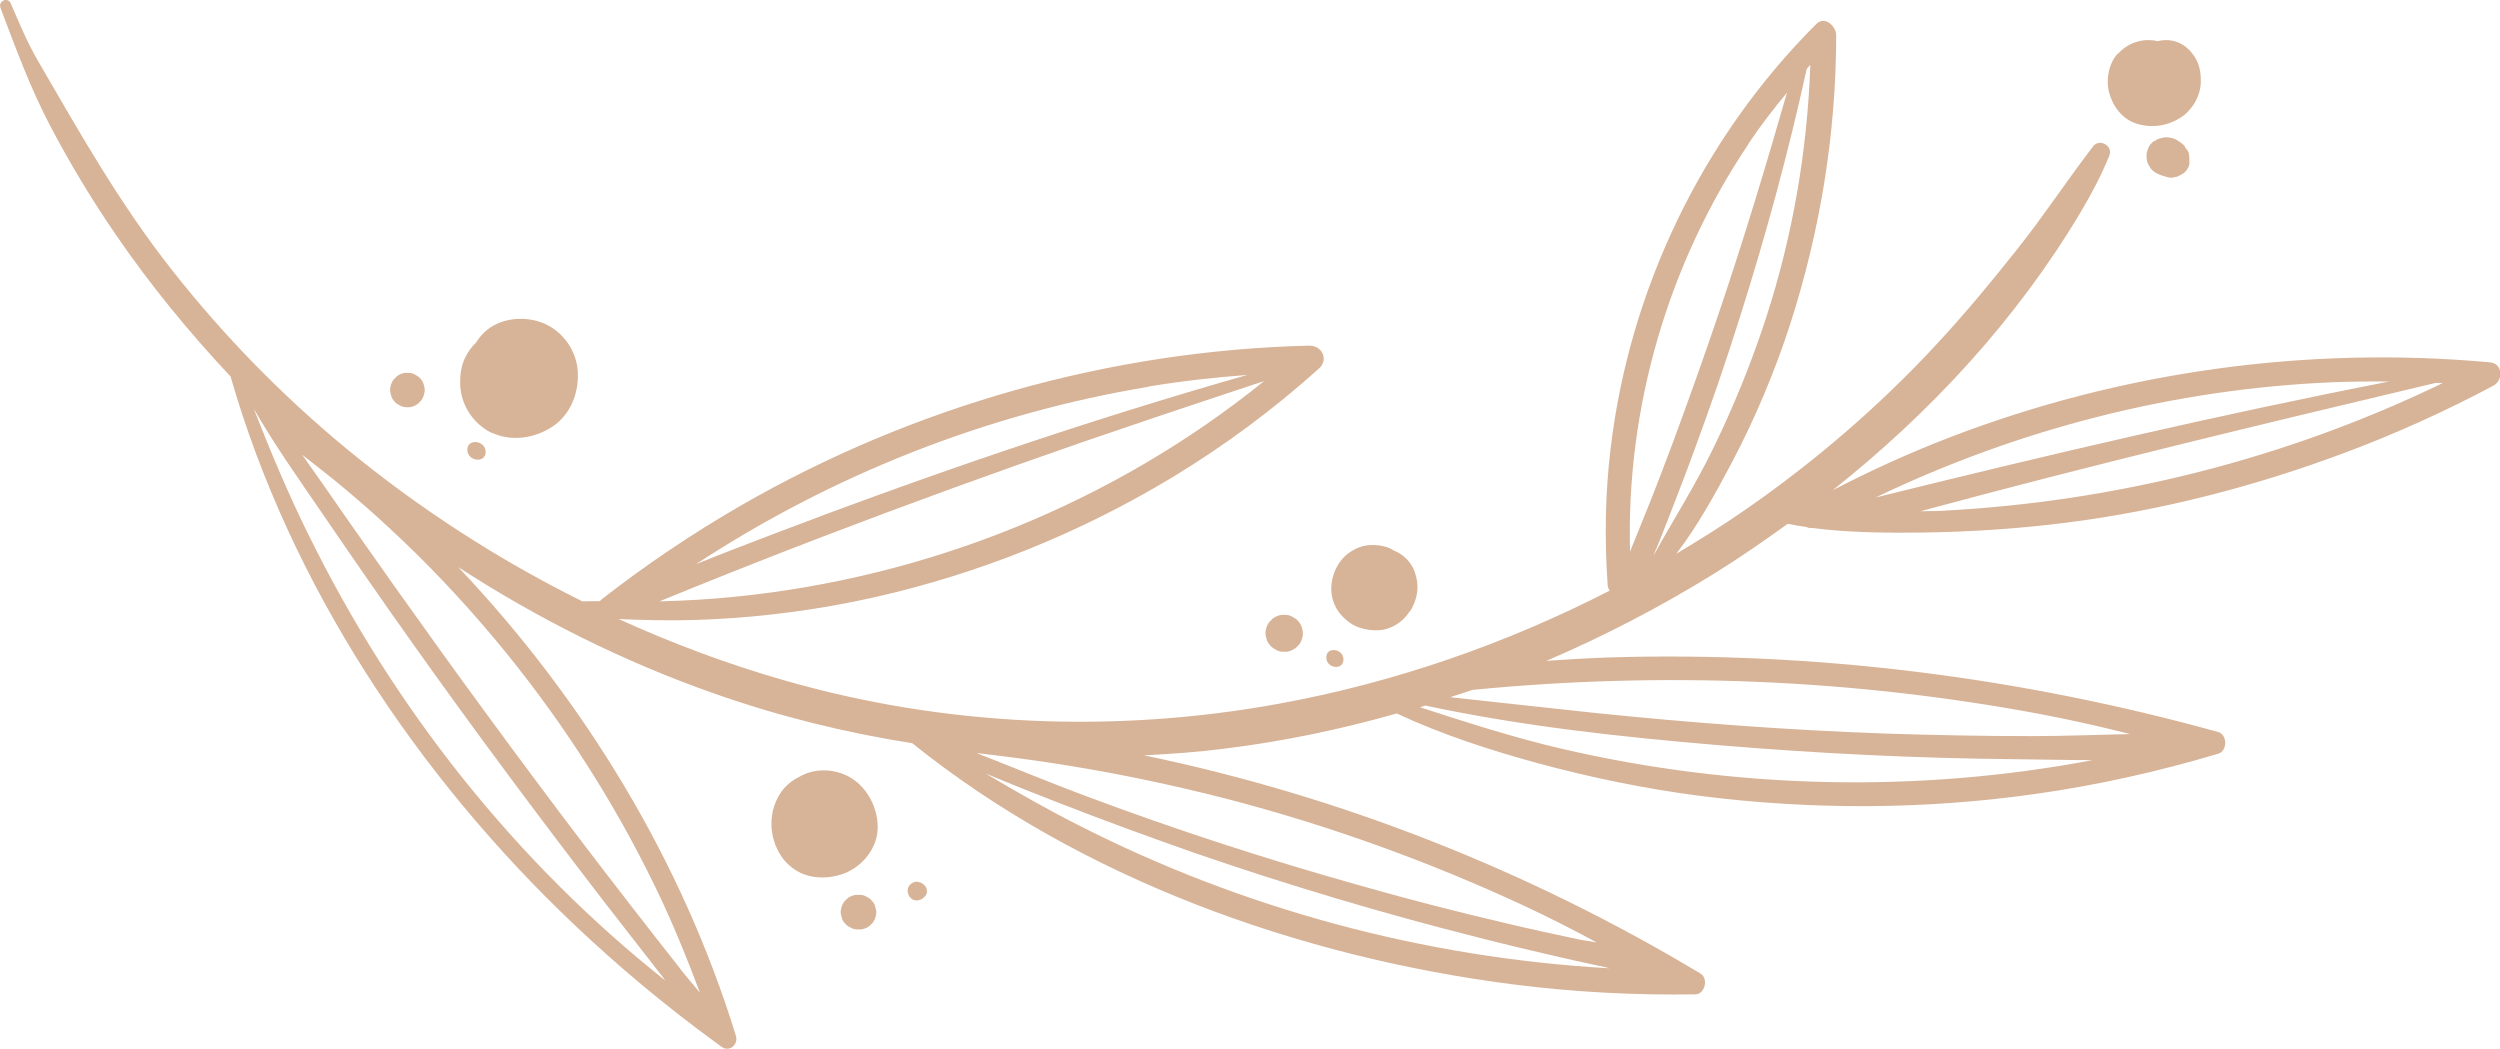 <?xml version="1.0" encoding="UTF-8"?>
<svg xmlns="http://www.w3.org/2000/svg" id="Capa_1" viewBox="0 0 109.29 45.86">
  <defs>
    <style>.cls-1{fill:#d7b397;}</style>
  </defs>
  <path class="cls-1" d="M32.17,45.28c-2.35-7.64-6.64-14.69-12.14-20.49,3.5,2.27,7.26,4.15,11.2,5.53,2.81.99,5.71,1.71,8.65,2.17,7.38,5.93,16.91,9.34,26.24,10.54,2.65.34,5.32.48,7.99.44.42,0,.59-.69.23-.91-7.52-4.51-15.75-7.76-24.33-9.54,1.17-.06,2.34-.14,3.5-.29,2.55-.31,5.08-.84,7.55-1.54,1.97.92,4.07,1.6,6.15,2.17,2.33.63,4.7,1.12,7.09,1.43,4.85.62,9.81.61,14.66-.08,2.71-.38,5.39-.98,8.01-1.76.41-.12.41-.83,0-.95-8.67-2.4-17.64-3.53-26.64-3.26-.91.03-1.82.09-2.73.15,2.52-1.08,4.95-2.34,7.28-3.78,1.12-.69,2.2-1.44,3.27-2.21.27.05.55.1.83.14.07.04.15.05.24.04,1.61.21,3.27.22,4.89.2,2.08-.03,4.15-.17,6.22-.43,4.15-.53,8.26-1.59,12.18-3.06,2.22-.83,4.39-1.81,6.49-2.93.44-.23.42-.97-.15-1.02-8-.73-16.14.4-23.64,3.29-1.74.67-3.43,1.44-5.09,2.3,4.27-3.39,8.02-7.44,10.81-12.11.49-.82.92-1.63,1.28-2.51.18-.43-.42-.78-.71-.41-1.12,1.46-2.13,3-3.28,4.45-1.15,1.45-2.32,2.87-3.58,4.22-2.5,2.7-5.32,5.12-8.35,7.22-.98.68-1.99,1.31-3.01,1.92.95-1.24,1.72-2.65,2.44-4.01,1.01-1.92,1.86-3.94,2.53-6,1.32-4.09,2.02-8.36,2.02-12.66,0-.4-.5-.86-.87-.49-4.97,4.96-8.16,11.58-8.99,18.55-.24,1.98-.27,3.98-.13,5.97,0,.11.05.19.09.25-4.54,2.33-9.41,4.02-14.44,4.94-7.21,1.32-14.65,1-21.69-1.03-2.47-.71-4.87-1.61-7.2-2.67,0,0,0,0,0,0,.24.01.49.02.73.03,1.14.04,2.28.04,3.42-.02,2.37-.12,4.72-.44,7.04-.96,4.6-1.04,8.99-2.81,13.03-5.25,2.28-1.38,4.42-2.97,6.4-4.75.44-.4.13-1.01-.43-1-8.69.21-17.31,2.65-24.84,6.99-2.13,1.23-4.17,2.6-6.1,4.11-.03.02-.04.05-.06.07-.26,0-.52,0-.77.01-3.67-1.82-7.14-4.06-10.32-6.68-2.81-2.32-5.36-4.93-7.61-7.79C5.24,8.92,3.47,5.78,1.63,2.61,1.18,1.83.83.98.47.15.35-.15-.09.04.02.34c.66,1.75,1.31,3.52,2.18,5.17.86,1.64,1.82,3.23,2.87,4.76,1.5,2.19,3.19,4.25,5.01,6.19,2.62,9.12,8.16,17.45,15.01,23.95,1.95,1.85,4.05,3.6,6.22,5.18,0,0,0,0,0,0,0,0,.02.01.03.02.07.05.13.1.2.15.36.26.75-.11.63-.49ZM69.95,42.23c.14.03.27.06.41.1-8.09-.46-16.04-2.59-23.28-6.29-1.36-.69-2.69-1.45-4-2.23,1.05.44,2.1.86,3.16,1.27,2,.78,4.02,1.52,6.05,2.23,4.07,1.4,8.19,2.63,12.36,3.68,1.17.3,2.35.58,3.52.85.59.13,1.18.27,1.77.39ZM43.36,33c1.16.14,2.32.3,3.47.49,2.27.37,4.52.85,6.75,1.42,4.51,1.17,8.92,2.76,13.14,4.73,1.04.49,2.07,1.01,3.08,1.56-.26-.04-.51-.08-.73-.12-1.07-.23-2.14-.46-3.2-.71-2.13-.5-4.25-1.04-6.35-1.64-4.11-1.15-8.17-2.47-12.16-3.97-1.57-.59-3.11-1.23-4.67-1.84.22.03.45.05.67.08ZM101.98,16.71c.82-.03,1.64-.04,2.46-.03-7.53,1.47-15.01,3.23-22.45,5.07,6.25-3,13.06-4.75,20-5.04ZM106.46,16.74c.11,0,.21,0,.32.01-6.84,3.31-14.31,5.19-21.9,5.58-.31.02-.62.01-.93.02,7.47-2.02,14.99-3.82,22.52-5.61ZM76.43,6.29c.52-.78,1.09-1.52,1.69-2.24-.92,3.21-1.89,6.41-2.96,9.58-.65,1.92-1.33,3.83-2.03,5.72-.35.93-.7,1.86-1.07,2.78-.2.5-.4.99-.6,1.49-.07.17-.14.33-.2.5-.18-6.29,1.67-12.61,5.18-17.83ZM72.4,24.01c.2-.5.4-.99.59-1.49.36-.93.72-1.85,1.06-2.79.72-1.94,1.39-3.89,2.01-5.86,1.13-3.57,2.12-7.19,2.92-10.85.06-.06.1-.13.16-.19-.13,3.75-.77,7.48-1.93,11.05-.64,1.97-1.42,3.89-2.33,5.75-.78,1.61-1.74,3.11-2.6,4.67.04-.1.07-.19.11-.29ZM63.39,30.48c.33-.11.66-.21.98-.32,8.26-.81,16.62-.48,24.79,1.05,1.33.25,2.65.55,3.96.88-1.43.03-2.86.09-4.29.09-2.12,0-4.24-.04-6.36-.11-4.28-.15-8.55-.47-12.81-.91-2.09-.22-4.18-.46-6.26-.68ZM62.32,30.84s0,0,.02.01c4.22.9,8.54,1.37,12.84,1.73,4.3.36,8.62.57,12.94.61,1.11.01,2.23.04,3.36.04-7.66,1.45-15.62,1.27-23.22-.5-2.1-.49-4.14-1.15-6.18-1.81.08-.03.16-.06.25-.08ZM50.2,16.9c1.44-.24,2.88-.4,4.33-.51-7.09,2.02-14.08,4.42-20.97,7.05-1.05.4-2.09.8-3.13,1.22,5.97-3.91,12.72-6.58,19.77-7.75ZM28.85,26.28c.47-.19.93-.38,1.4-.57.97-.39,1.94-.78,2.91-1.16,1.87-.74,3.75-1.45,5.64-2.16,3.81-1.42,7.64-2.78,11.48-4.07,1.66-.56,3.32-1.11,4.98-1.66-6.58,5.32-14.72,8.59-23.15,9.43-1.08.11-2.17.17-3.26.2t0,0ZM13.48,23.37c-.88-1.79-1.66-3.64-2.39-5.51.91,1.59,1.99,3.11,3.01,4.6,1.31,1.92,2.64,3.84,3.99,5.74,2.7,3.8,5.48,7.53,8.32,11.22.82,1.06,1.64,2.11,2.46,3.16.07.09.15.19.22.29-6.58-5.22-11.91-11.96-15.61-19.51ZM29.74,42.35c-.71-.9-1.42-1.8-2.12-2.71-1.43-1.84-2.84-3.69-4.23-5.56-2.76-3.7-5.46-7.45-8.11-11.24-.69-.99-1.37-1.98-2.07-2.96.47.37.94.73,1.41,1.11.84.69,1.66,1.4,2.45,2.14,1.61,1.49,3.12,3.09,4.53,4.77,2.78,3.32,5.16,6.98,7.05,10.88.73,1.5,1.36,3.05,1.95,4.62-.29-.35-.59-.7-.87-1.05Z"></path>
  <path class="cls-1" d="M92.57,2.35c-.38.43-.51,1.1-.38,1.65.16.63.58,1.22,1.23,1.41.66.2,1.33.1,1.91-.27.5-.32.86-.93.88-1.53.01-.33-.03-.67-.18-.97-.18-.34-.44-.63-.8-.78-.3-.13-.61-.13-.92-.06-.03,0-.05-.02-.08-.02-.62-.11-1.24.12-1.65.58Z"></path>
  <path class="cls-1" d="M94.16,6.16c-.05.05-.1.1-.15.15-.07.09-.12.19-.14.3-.03.07-.04.15-.03.22,0,.11.01.22.06.33.04.06.07.12.11.19.09.12.21.21.35.26.04.02.08.04.12.05.04.01.08.03.12.04l.21.06c.11.02.22,0,.32-.03.06,0,.12-.04.17-.07,0,0,0,0,.01,0,.05-.03.1-.06.15-.09.07-.05.13-.12.17-.2.04-.05.06-.1.07-.16.02-.04.01-.08.01-.12,0,0,0-.02,0-.03,0,0,0-.01,0-.02,0,0,0,0,0-.01,0-.02,0-.03,0-.05,0-.08,0-.16-.02-.24-.01-.07-.04-.13-.08-.19-.02-.04-.06-.06-.08-.09-.01-.02-.01-.04-.02-.06-.04-.06-.1-.11-.16-.15-.02-.01-.03-.03-.05-.04-.01-.01-.03-.02-.05-.03-.19-.13-.2-.12-.42-.17-.01,0-.02,0-.03,0-.12-.02-.23,0-.33.03-.11.02-.21.07-.29.14Z"></path>
  <path class="cls-1" d="M61.64,26.73c.16-.26.27-.53.31-.83.04-.31,0-.6-.1-.89-.15-.43-.49-.77-.91-.94-.06-.03-.11-.07-.18-.1-.29-.12-.58-.16-.89-.14-.3.02-.58.13-.83.29-.45.29-.74.8-.82,1.33-.09.52.08,1.1.45,1.48.21.22.45.4.74.5.29.1.57.14.88.12.53-.03,1.06-.37,1.33-.82Z"></path>
  <path class="cls-1" d="M56.79,28.18c.09-.12.14-.25.16-.39.02-.11,0-.22-.03-.32-.02-.1-.07-.2-.14-.28-.06-.09-.14-.15-.24-.2-.09-.06-.19-.1-.3-.11-.07,0-.15,0-.22,0-.14.02-.27.08-.38.16-.05.05-.1.1-.15.15-.09.12-.14.25-.16.39-.02.11,0,.22.03.32.02.1.07.2.14.28.06.09.14.15.24.2.09.06.19.1.3.11.07,0,.15,0,.22,0,.14-.02.27-.08.38-.16.05-.05.1-.1.15-.15Z"></path>
  <path class="cls-1" d="M58.73,28.83c0-.48-.75-.58-.75-.09s.75.58.75.09Z"></path>
  <path class="cls-1" d="M38.37,36.19c.01-1.01-.61-2.06-1.61-2.39-.54-.18-1.13-.17-1.65.07-.02,0-.03.02-.05.03,0,0,0,0-.01,0-.02,0-.03.02-.05.03-.34.16-.65.4-.86.71-.57.84-.54,1.93,0,2.77.24.37.64.69,1.06.83.52.17,1.03.15,1.54,0,.88-.26,1.62-1.11,1.63-2.05Z"></path>
  <path class="cls-1" d="M37.05,39.27s-.09.09-.14.14c-.08.11-.13.23-.15.37-.02.1,0,.2.03.3.02.1.06.19.13.26.06.08.13.15.23.19.08.06.18.09.29.1.07,0,.14,0,.21,0,.13-.02.25-.07.36-.15.05-.05.09-.09.14-.14.08-.11.13-.23.15-.37.02-.1,0-.2-.03-.3-.02-.1-.06-.19-.13-.26-.06-.08-.13-.15-.23-.19-.08-.06-.18-.09-.29-.1-.07,0-.14,0-.21,0-.13.02-.25.07-.36.15Z"></path>
  <path class="cls-1" d="M39.88,39.31s.06.04.1.04c.03.01.07.02.11.01.04,0,.07,0,.11-.02.05-.01.1-.03.14-.07.02-.01.04-.03.05-.04.05-.04.09-.09.11-.14.02-.04.03-.09.02-.14,0-.05,0-.09-.03-.14-.02-.06-.06-.1-.11-.14-.02-.01-.04-.03-.05-.04-.03-.02-.06-.04-.09-.05-.04,0-.07-.02-.11-.03-.04,0-.07,0-.11,0-.03,0-.07.02-.1.03-.03.02-.06.04-.09.05l-.07.07s-.04.06-.05.09c-.02.05-.03.11-.03.16,0,.04,0,.07.02.11,0,.04.02.07.04.1.01.03.04.06.06.08.02.03.05.05.08.06Z"></path>
  <path class="cls-1" d="M21.53,18.93c.84.38,1.83.23,2.59-.26.81-.52,1.18-1.46,1.14-2.39-.04-.93-.64-1.79-1.5-2.15-.83-.34-1.91-.24-2.58.39-.15.14-.27.3-.38.47-.18.17-.33.37-.45.61-.2.39-.25.84-.23,1.27.05.89.61,1.7,1.41,2.07Z"></path>
  <path class="cls-1" d="M18.41,17.51c.08-.11.13-.23.15-.37.02-.1,0-.2-.03-.3-.02-.1-.06-.18-.13-.26-.06-.08-.13-.14-.22-.18-.08-.06-.18-.09-.28-.1h-.2c-.13.02-.25.07-.35.15-.05.05-.09.09-.14.14-.08.11-.13.23-.15.37-.02.1,0,.2.03.3.02.1.06.18.13.26.06.08.13.14.22.18.08.06.18.09.28.1.07,0,.14,0,.2,0,.13-.02.25-.07.35-.15.05-.05.09-.09.14-.14Z"></path>
  <path class="cls-1" d="M21.23,19.76c0-.51-.8-.61-.8-.1s.8.61.8.1Z"></path>
</svg>

